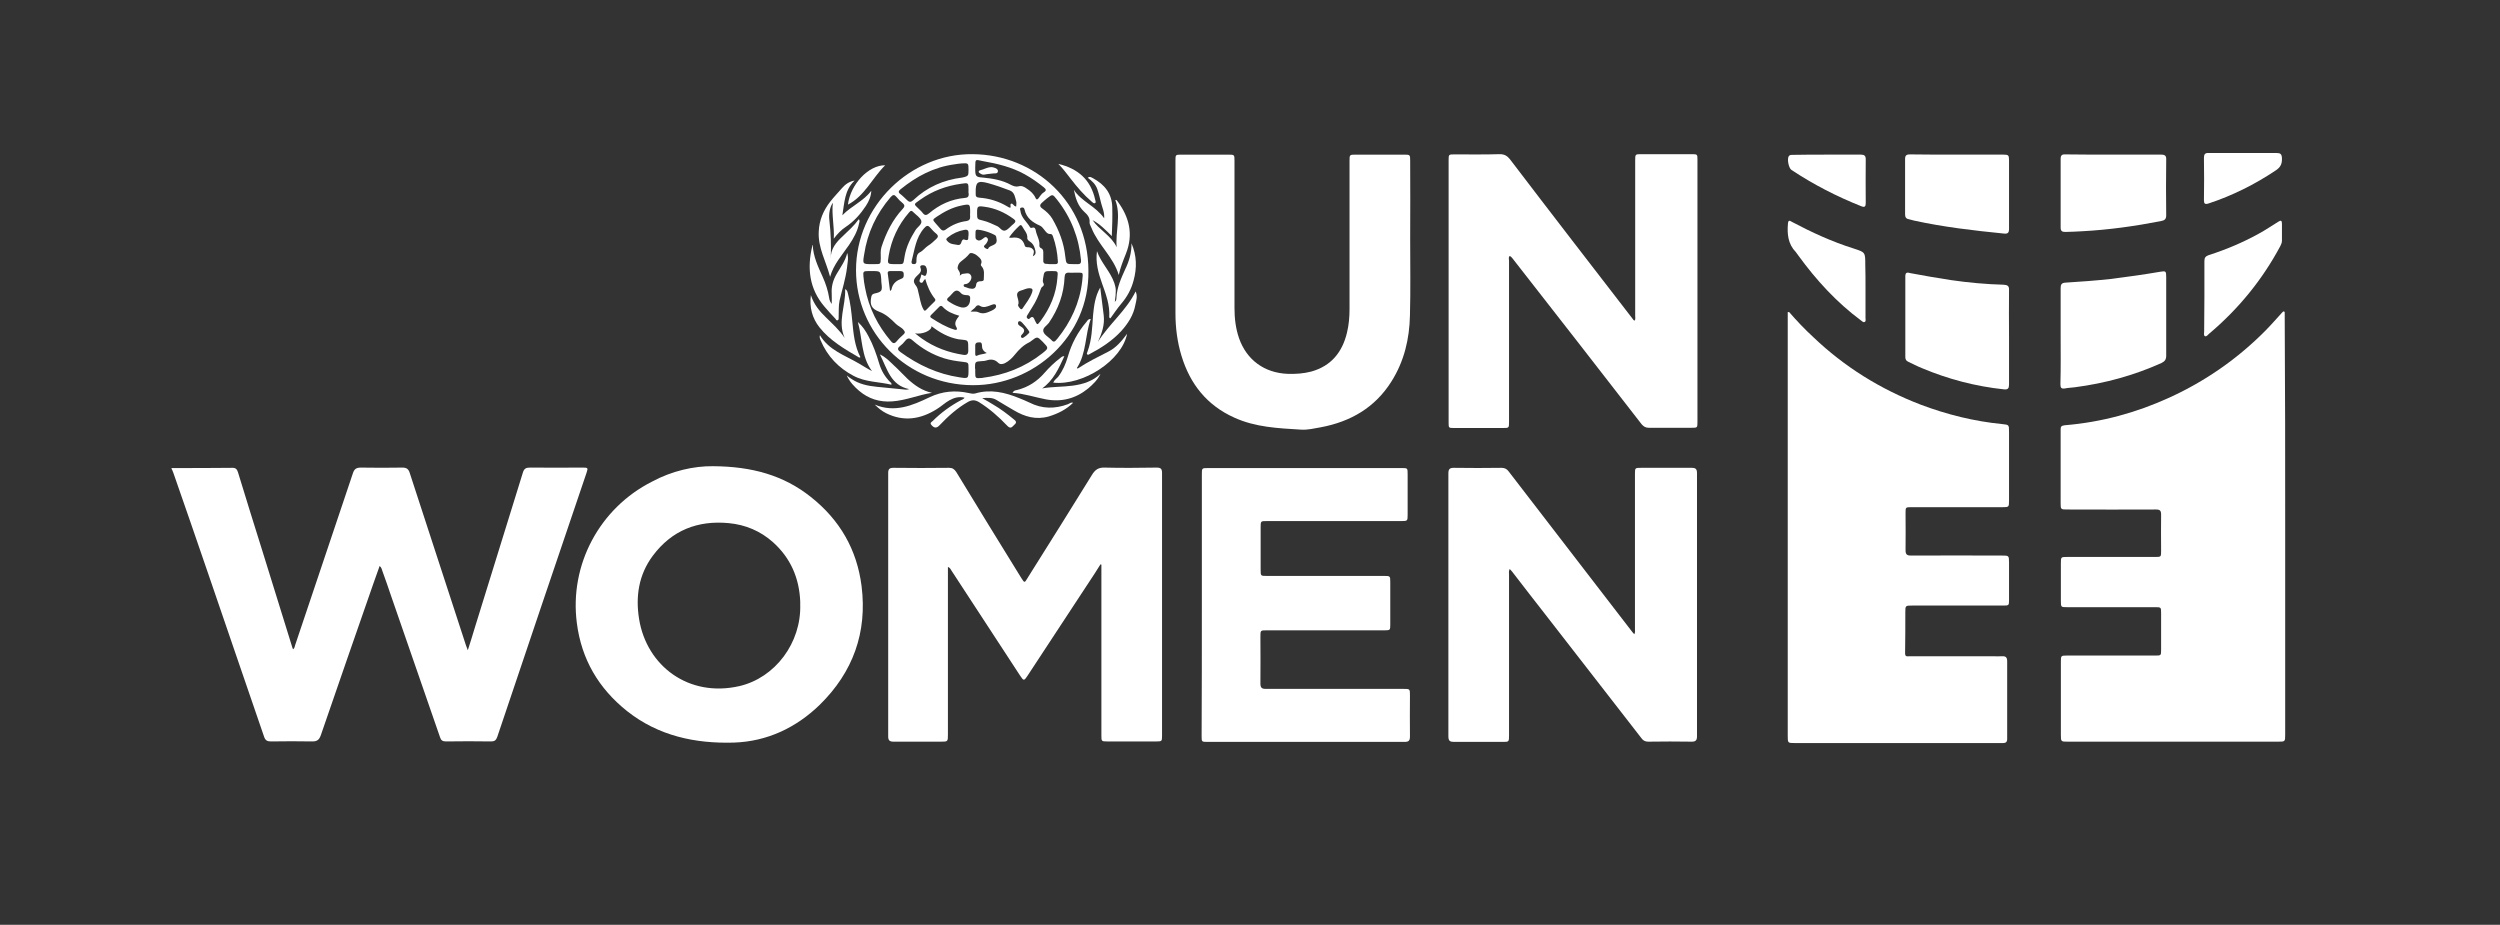 <?xml version="1.0" encoding="utf-8"?>
<!-- Generator: Adobe Illustrator 28.1.0, SVG Export Plug-In . SVG Version: 6.00 Build 0)  -->
<svg version="1.1" id="Capa_1" xmlns="http://www.w3.org/2000/svg" xmlns:xlink="http://www.w3.org/1999/xlink" x="0px" y="0px"
	 viewBox="0 0 1080 399.5" style="enable-background:new 0 0 1080 399.5;" xml:space="preserve">
<rect x="0" y="0" width="1080" height="399.5" fill="#333333" stroke="none"/>
<style type="text/css">
	.st0{fill:#FFFFFF;}
</style>
<g>
	<path class="st0" d="M74.1,202.2c8.8,0,17.6,0,26.4-0.1c1.4,0,1.9,0.7,2.3,1.9c3.5,11.5,7.1,23,10.7,34.5
		c4.2,13.5,8.4,27.1,12.6,40.6c0.1,0.5,0.3,0.9,0.5,1.4c0.7-0.5,0.7-1.2,0.9-1.8c8.3-24.7,16.6-49.4,24.9-74.1
		c0.6-1.9,1.4-2.6,3.5-2.6c6,0.1,12,0.1,18,0c1.8,0,2.6,0.7,3.1,2.3c8.1,24.8,16.2,49.6,24.3,74.5c0.2,0.6,0.4,1.1,0.8,2.1
		c1.1-3.6,2.2-6.8,3.1-10c6.9-22.2,13.8-44.5,20.7-66.8c0.5-1.6,1.3-2.1,2.9-2.1c7.6,0.1,15.3,0,22.9,0c2.3,0,2.4,0.1,1.7,2.2
		c-12.9,38-25.8,76.1-38.6,114.2c-0.5,1.4-1.2,1.9-2.6,1.9c-6.5-0.1-13.1-0.1-19.6,0c-1.4,0-2.1-0.5-2.5-1.8
		c-7.1-20.4-14.1-40.8-21.2-61.2c-1.2-3.5-2.4-7.1-3.7-10.6c-0.3-0.7-0.3-1.5-1.2-2.2c-0.9,2.6-1.8,5.1-2.7,7.6
		c-7.6,21.8-15.2,43.7-22.7,65.5c-0.7,1.9-1.5,2.7-3.6,2.7c-6-0.1-12-0.1-18,0c-1.6,0-2.4-0.5-2.9-2c-8-23.4-16.1-46.8-24.1-70.3
		c-5-14.6-10-29.1-15.1-43.7c-0.2-0.5-0.4-1-0.6-1.5C74.1,202.7,74.1,202.5,74.1,202.2z"/>
	<path class="st0" d="M987.2,227.4c0,30,0,59.9,0,89.9c0,3.1,0,3.1-3.1,3.1c-30.3,0-60.6,0-90.8,0c-3,0-3,0-3-3.1
		c0-10.5,0-21,0-31.6c0-2.4,0.1-2.5,2.5-2.5c12.7,0,25.4,0,38.2,0c2.6,0,2.6,0,2.6-2.6c0-5.2,0-10.4,0-15.6c0-2.7,0-2.7-2.6-2.7
		c-12.7,0-25.3,0-38,0c-2.7,0-2.7,0-2.7-2.8c0-5.4,0-10.8,0-16.1c0-2.8,0-2.8,2.7-2.8c12.7,0,25.3,0,38,0c2.6,0,2.6,0,2.6-2.7
		c0-5.2-0.1-10.4,0-15.6c0-1.7-0.5-2.2-2.2-2.2c-12.7,0.1-25.4,0-38.2,0c-3,0-3,0-3-2.9c0-10.5,0-20.9,0-31.4c0-1.4,0.1-1.9,1.8-2.1
		c15.8-1.3,30.9-5.4,45.3-12c15.5-7.1,29.3-16.7,41.3-28.8c2.5-2.5,4.8-5.2,7.2-7.8c0.2-0.3,0.6-0.6,0.8-0.6
		c0.5,0.1,0.4,0.7,0.4,1.1c0,0.6,0,1.2,0,1.8C987.2,167.6,987.2,197.5,987.2,227.4z"/>
	<path class="st0" d="M772.9,134.8c3.3,3.8,6.7,7.4,10.4,10.8c13.5,12.9,29,22.5,46.4,29.2c11.4,4.3,23.1,7.2,35.2,8.4
		c3,0.3,3,0.3,3,3.3c0,10,0,19.9,0,29.9c0,2.6-0.1,2.7-2.7,2.7c-13.1,0-26.3,0-39.4,0c-2.6,0-2.6,0-2.6,2.5c0,5.4,0.1,10.8,0,16.1
		c0,1.8,0.6,2.3,2.3,2.3c13.1-0.1,26.3,0,39.4,0c2.9,0,3,0,3,3c0,5.4,0,10.9,0,16.3c0,2.2-0.1,2.3-2.4,2.3c-13.1,0-26.2,0-39.3,0
		c-3.1,0-3.1,0-3.1,3c0,5.9,0,11.7-0.1,17.6c0,1.7,1,1.3,1.9,1.3c12,0,24,0,36,0c1.3,0,2.7,0.1,4,0c1.7-0.1,2.2,0.6,2.2,2.2
		c0,10,0,20.1,0,30.1c0,1.2,0,2.3,0,3.5c0,1.2-0.6,1.7-1.7,1.7c-0.6,0-1.1,0-1.7,0c-29.4,0-58.8,0-88.2,0c-3.2,0-3.2,0-3.2-3.1
		c0-60.3,0-120.6,0-180.9c0-0.7,0-1.4,0-2.2C772.6,134.9,772.8,134.8,772.9,134.8z"/>
	<path class="st0" d="M409.5,244.9c0,1,0,1.7,0,2.4c0,23.3,0,46.6,0,69.9c0,3.2,0,3.2-3.1,3.2c-6.8,0-13.6,0-20.4,0
		c-1.6,0-2.3-0.5-2.3-2.2c0-38,0-76,0-113.9c0-1.7,0.6-2.2,2.3-2.2c8,0.1,16,0.1,24,0c1.5,0,2.3,0.6,3.1,1.8
		c9.3,15.3,18.7,30.6,28.1,45.8c1.4,2.2,1.4,2.2,2.7,0c9.3-14.8,18.6-29.6,27.8-44.5c1.4-2.3,2.8-3.3,5.6-3.2
		c7.5,0.2,14.9,0.1,22.4,0c1.8,0,2.3,0.6,2.3,2.3c0,37.9,0,75.7,0,113.6c0,2.3-0.1,2.4-2.4,2.4c-7.1,0-14.2,0-21.3,0
		c-2.5,0-2.5-0.1-2.5-2.6c0-23.9,0-47.8,0-71.7c0-0.7,0-1.4,0-2.1c-0.1,0-0.3-0.1-0.4-0.1c-0.8,1.3-1.6,2.5-2.4,3.8
		c-9.7,14.8-19.4,29.5-29.1,44.3c-1.5,2.3-1.7,2.3-3.2,0c-9.9-15.1-19.7-30.2-29.6-45.3C410.7,246,410.5,245.3,409.5,244.9z"/>
	<path class="st0" d="M652.1,110.6c-0.5,0.7-0.2,1.4-0.2,2.1c0,23.2,0,46.4,0,69.5c0,2.7,0,2.7-2.7,2.7c-7,0-13.9,0-20.9,0
		c-2.5,0-2.5,0-2.5-2.4c0-37.8,0-75.6,0-113.4c0-2.4,0.1-2.4,2.5-2.4c6.5,0,13.1,0.1,19.6-0.1c2,0,3.2,0.7,4.4,2.2
		c8.9,11.7,17.9,23.4,26.9,35.1c8.7,11.2,17.3,22.5,26,33.7c0.3,0.3,0.4,0.8,1,0.9c0.4-0.7,0.2-1.4,0.2-2.1c0-22.3,0-44.6,0-67
		c0-2.8,0-2.8,2.7-2.8c7.2,0,14.4,0,21.7,0c2.5,0,2.5,0.1,2.5,2.4c0,37.8,0,75.6,0,113.4c0,2.4-0.1,2.4-2.5,2.4
		c-6.2,0-12.4,0-18.5,0c-1.4,0-2.2-0.5-3.1-1.5c-18.6-24-37.2-47.9-55.9-71.8C653,111.3,652.8,110.7,652.1,110.6z"/>
	<path class="st0" d="M652.2,245.8c-0.5,0.9-0.3,1.7-0.3,2.4c0,23.1,0,46.2,0,69.4c0,2.9,0,2.9-2.8,2.9c-7,0-13.9,0-20.9,0
		c-1.8,0-2.5-0.4-2.5-2.4c0-37.9,0-75.7,0-113.6c0-1.9,0.6-2.4,2.4-2.4c6.8,0.1,13.7,0.1,20.5,0c1.3,0,2.3,0.4,3.1,1.5
		c12.6,16.4,25.2,32.8,37.8,49.1c5,6.5,10.1,13.1,15.1,19.6c0.4,0.6,0.9,1.1,1.4,1.7c0.5-0.8,0.3-1.5,0.3-2.2c0-22.3,0-44.6,0-67
		c0-2.7,0-2.7,2.7-2.7c7.3,0,14.6,0,21.8,0c1.7,0,2.3,0.5,2.3,2.3c0,37.9,0,75.8,0,113.7c0,1.6-0.5,2.3-2.2,2.3
		c-6.3-0.1-12.6-0.1-18.9,0c-1.3,0-2.2-0.5-2.9-1.5c-13.8-17.8-27.6-35.5-41.4-53.3c-4.8-6.2-9.7-12.4-14.5-18.7
		C653,246.6,652.6,246.3,652.2,245.8z"/>
	<path class="st0" d="M308,201.4c16.8,0.1,30.5,3.9,42.3,13.3c12.5,9.9,19.9,22.7,21.9,38.5c2.5,20-3.7,37.2-18.1,51.3
		c-10.2,9.9-22.7,15.8-37,16.3c-16.8,0.5-32.7-2.9-46.2-13.6c-12.3-9.8-19.7-22.4-21.7-38c-3.3-25.3,9.9-49.7,32.4-61.1
		C290.3,203.4,299.8,201.3,308,201.4z M345.7,261.1c0-0.1,0-0.6,0-1.2c-0.4-10.2-4.2-18.9-11.8-25.7c-5.4-4.8-11.8-7.5-19-8.2
		c-13.5-1.3-24.7,3.1-32.9,14.1c-6.1,8.2-7.5,17.6-5.9,27.4c3.3,20.2,21.4,33.9,43.3,28.9C334.9,292.8,346.2,277.7,345.7,261.1z"/>
	<path class="st0" d="M519.2,261.2c0-18.8,0-37.6,0-56.3c0-2.7,0-2.7,2.8-2.7c27.8,0,55.7,0,83.5,0c2.6,0,2.6,0,2.6,2.7
		c0,5.9,0,11.7,0,17.6c0,2.5-0.1,2.6-2.6,2.6c-19.4,0-38.8,0-58.2,0c-2.7,0-2.7,0-2.7,2.7c0,6.1,0,12.2,0,18.3c0,2.7,0,2.7,2.6,2.7
		c16.9,0,33.8,0,50.6,0c2.8,0,2.8,0,2.8,2.8c0,6.1,0,12.2,0,18.3c0,2.3-0.1,2.4-2.4,2.4c-17,0-34,0-51,0c-2.7,0-2.7,0-2.7,2.8
		c0,6.7,0.1,13.5,0,20.2c0,1.8,0.6,2.3,2.3,2.3c19.8,0,39.6,0,59.4,0c2.9,0,2.9,0,2.9,2.8c0,5.9-0.1,11.9,0,17.8
		c0,1.8-0.6,2.3-2.3,2.3c-28.4,0-56.9,0-85.3,0c-2.4,0-2.4-0.1-2.4-2.5C519.2,299,519.2,280.1,519.2,261.2z"/>
	<path class="st0" d="M609.2,103.2c0,11,0.2,22-0.1,33c-0.2,10.2-2.5,19.9-8,28.6c-7.1,11.3-17.7,17.4-30.6,19.8
		c-2.8,0.5-5.7,1.2-8.5,1c-9.8-0.6-19.6-1-28.8-5.2c-11.8-5.3-19.1-14.5-22.8-26.7c-1.8-5.9-2.6-12.1-2.6-18.3c0-22,0-44,0-66
		c0-2.6,0-2.6,2.7-2.6c6.7,0,13.3,0,20,0c2.8,0,2.8,0,2.8,2.7c0,21.2,0,42.3,0,63.5c0,4.5,0.5,8.9,2,13.2c3.3,9.3,10.9,14.9,21,15.3
		c3.4,0.1,6.8-0.1,10.2-1c8.6-2.4,13.4-8.4,15.4-16.8c0.8-3.3,1.1-6.7,1.1-10.2c0-21.3,0-42.7,0-64c0-2.7,0-2.7,2.8-2.7
		c7,0,13.9,0,20.9,0c2.4,0,2.5,0.1,2.5,2.5C609.3,80.5,609.2,91.8,609.2,103.2C609.2,103.2,609.2,103.2,609.2,103.2z"/>
	<path class="st0" d="M470.2,117c0.4,28.4-23.7,49.5-49.9,49.4c-28.5-0.1-50.5-22.7-50.5-49.7c0-27.8,23.5-50.4,50.4-50.1
		C447.1,66.8,470.1,87.3,470.2,117z M464,117.8c-0.7,0-1.3,0.1-2,0c-1.5-0.1-2,0.4-2.1,1.9c-0.3,7.3-2.7,13.8-6.8,19.8
		c-0.9,1.2-2.7,2.1-2.4,3.6c0.3,1.4,1.9,2.3,3,3.3c1.5,1.6,1.7,1.6,3.1-0.1c5.8-7.2,9.6-15.4,10.7-24.7
		C467.9,117.1,468.3,117.9,464,117.8z M376.6,114.1c0.4,0,0.9,0,1.3,0c2.6,0,2.5,0,2.6-2.5c0-1.6-0.2-3.3,0.3-4.9
		c2-6.1,4.8-11.8,9.2-16.5c0.8-0.9,1-1.5,0-2.4c-1-0.8-1.9-1.7-2.7-2.7c-0.9-1.1-1.5-1.1-2.5,0c-6.2,7.2-10.1,15.5-11.5,24.9
		C372.6,114.1,372.7,114.1,376.6,114.1z M418.4,159.8c0-0.2,0-0.5,0-0.7c0-2.5,0-2.5-2.6-2.8c-2.7-0.3-5.3-0.7-7.9-1.5
		c-5.1-1.6-9.6-4.2-13.6-7.7c-1.3-1.2-2.2-1.2-3.3,0.2c-0.6,0.8-1.4,1.6-2.2,2.2c-1.3,1-1,1.7,0.2,2.6c7.7,5.6,16.1,9.5,25.5,10.9
		C418.3,163.6,418.4,163.6,418.4,159.8z M421.3,159.4c0,0.5,0,1,0,1.5c0,2.5,0.1,2.6,2.6,2.4c0.2,0,0.5,0,0.7-0.1
		c9.5-1.2,18.1-4.6,25.6-10.5c2.9-2.3,2.9-2.3,0.3-5c-2.4-2.4-2.4-2.4-5-0.4c-0.3,0.2-0.6,0.5-0.9,0.6c-2.5,1.2-4.4,3.1-6.1,5.2
		c-1.2,1.5-2.6,2.9-4.4,3.8c-1.1,0.5-2.1,0.6-2.9-0.2c-1.5-1.5-3.2-1.6-5-1c-0.6,0.2-1.3,0.3-2,0.3c-3,0.2-3,0.2-3,3.2
		C421.3,159.2,421.3,159.3,421.3,159.4z M463.7,114.1c0.6,0,1.2,0,1.8,0c1.2,0.1,1.6-0.5,1.5-1.7c-0.9-9.7-4.3-18.5-10.4-26.2
		c-1.9-2.4-1.9-2.4-4.3-0.5c-0.8,0.6-1.5,1.3-2.2,1.9c-1,0.9-1,1.7,0.2,2.5c1.7,1.2,3.3,2.7,4.3,4.4c2.9,5,5,10.4,5.6,16.3
		C460.6,114.1,460.6,114.1,463.7,114.1z M418.4,73.4c0-2.9,0-3-3-2.8c-1,0.1-2.1,0.2-3.1,0.4c-8.9,1.2-16.4,5.2-23.3,10.8
		c-0.8,0.7-1.1,1.2-0.1,2c1.1,0.8,2,1.8,3,2.7c0.9,0.9,1.6,0.9,2.6,0c6-5.7,13.1-8.8,21.2-9.8C418.7,76.1,418.3,75.6,418.4,73.4z
		 M421.3,72.4c0,0.2,0,0.5,0,0.7c0,3,0.3,3.4,3.2,3.6c4.3,0.4,8.5,1.1,12.3,3.2c1,0.5,2.1,0.9,3.2,0.6c1.4-0.4,2.5,0.2,3.6,1
		c1.6,1,3,2.3,3.8,4.1c0.3,0.7,0.7,0.7,1.2,0.1c0.7-0.9,1.3-2,2.3-2.6c1.3-0.8,1-1.4,0-2.2c-2.6-2.1-5.3-4-8.2-5.6
		c-5.6-3.1-11.8-4.6-18.1-5.7C421.1,68.9,421.4,68.5,421.3,72.4z M376.7,117.1c-0.5,0-1.1,0-1.6,0c-2.1,0-2.3,0.2-2.1,2.3
		c0.1,1.6,0.4,3.3,0.7,4.9c1.6,8.7,5.5,16.4,11.2,23.1c0.9,1.1,1.6,1.1,2.5,0c0.9-1.1,1.9-2,3-3c0.7-0.7,0.6-1.1,0-1.8
		c-0.9-1.2-2.4-1.7-3.4-2.7c-2.1-2.1-4.2-4.1-7.1-5.2c-3.5-1.3-4.2-3.1-3.5-6.5c0.2-0.8,0.5-1.2,1.4-1.4c3.2-0.7,3.4-1.2,3-4.4
		c-0.1-0.5-0.1-1.1-0.1-1.6C380.4,117.1,380.4,117.1,376.7,117.1z M386.9,114.1c3.9,0,3.2,0.4,3.9-3.4c0.7-4.1,2.5-7.8,4.7-11.3
		c0.9-1.4,2.9-2.5,2.5-4c-0.4-1.4-2.2-2.5-3.4-3.7c-0.7-0.8-1.2-0.8-1.9,0.1c-4.7,5.4-7.6,11.7-8.8,18.7
		C383.3,114.1,383.3,114.1,386.9,114.1z M418.4,82.1c0-3.2,0-3.2-3.3-2.7c-6.4,0.9-12.3,3.1-17.6,6.9c-3.1,2.2-2.8,1.7-0.3,4.2
		c0.5,0.5,1.1,1,1.5,1.6c0.8,1,1.5,1,2.6,0.1c4.5-3.8,9.6-6.2,15.6-6.7c1.2-0.1,1.6-0.6,1.6-1.7C418.3,83.2,418.4,82.7,418.4,82.1z
		 M454.3,117.1c-3.2,0-3.2,0-3.7,3.2c-0.1,0.7-0.2,1.3,0.1,1.9c0.4,0.6,0.3,1.2-0.3,1.6c-0.5,0.3-0.7,0.8-0.9,1.4
		c-0.9,2.6-2,5.1-3.5,7.4c-0.7,1.2-1.5,2.4-2.2,3.6c-0.3,0.4-0.4,0.9,0,1.3c0.3,0.3,0.7,0.5,1,0.1c1.4-1.5,1.9-0.1,2.3,0.9
		c1,2,1,2,2.4,0.2c4.1-5.5,6.8-11.7,7.3-18.7C457.1,117.1,457.1,117.1,454.3,117.1z M395.3,144c1,0.8,2,1.6,3,2.3
		c5.4,3.8,11.4,6,17.9,7c1.5,0.2,2.1-0.3,2.1-1.9c-0.1-4.8,0.4-4.3-3.9-4.8c-0.1,0-0.1,0-0.2,0c-4.4-0.8-8.2-2.9-11.8-5.7
		C402.6,142.9,398.2,144.6,395.3,144z M453.8,114.1C453.8,114.1,453.8,114.1,453.8,114.1c0.7,0,1.5,0,2.2,0c0.8,0,1.1-0.4,1-1.2
		c-0.2-3.7-0.9-7.3-2.1-10.7c-0.2-0.5-0.4-1.1-1-1.1c-1.5,0.1-2.1-1-2.9-2c-0.5-0.6-1-1.3-1.7-1.6c-3.2-1.4-5.9-3.3-6.7-7
		c-0.2-0.8-0.7-1-1.4-0.8c-0.8,0.2-0.5,0.8-0.4,1.3c0.3,3,2.8,4.8,4.2,7.2c0.2,0.3,0.5,0.3,0.8,0.2c1.3-0.4,1.5,0.4,1.7,1.4
		c0.4,2.1,1.8,4,1.5,6.4c0,0.3,0.3,0.8,0.5,0.9c1.4,0.5,1.2,1.7,1.2,2.7c0,0.9,0,1.7,0,2.6c-0.1,1.2,0.5,1.7,1.7,1.6
		C452.8,114.1,453.3,114.1,453.8,114.1z M439,89.2c0-0.8,0.2-1.6,0-2.2c-0.5-1.8-0.7-3.9-2.7-4.7c-3.1-1.2-6.3-2.3-9.5-3.2
		c-4.5-1.2-5.4-0.4-5.3,4.1c0,0.2,0,0.4,0,0.5c-0.1,1.2,0.4,1.6,1.6,1.7c4.3,0.3,8.4,1.6,12.1,3.8c0.4,0.2,0.8,0.6,1.3,0.5
		c0.3-0.6-0.3-1.4,0.3-1.7C437.6,87.7,437.9,89.2,439,89.2z M414.6,119.1c0.7-0.5,1-0.8,1.3-0.8c1.2,0,2.8-0.9,3.6,0.8
		c0.6,1.2-0.6,3.1-1.8,3.5c-0.5,0.2-1.3,0-1.4,0.6c-0.1,0.8,0.8,0.8,1.3,1c0.4,0.2,0.8,0.3,1.2,0.4c1.4,0.3,2.7,0.3,2.9-1.6
		c0.1-1.1,0.9-1.5,1.9-1.5c0.7,0,1.5-0.1,1.4-1c0-1.8,0.5-3.8-0.9-5.4c-0.3-0.3-0.5-0.7-0.3-1c0.8-1.8-0.7-2.8-1.7-3.7
		c-0.9-0.8-2.8-1.5-3.3-0.8c-1.1,1.4-2.4,2.4-3.7,3.4c-0.9,0.7-1.2,1.5-1.4,2.5C413.5,116.7,415.2,117.4,414.6,119.1z M419.1,91.9
		c0-3.8,0-3.9-3.8-3.1c-3.9,0.8-7.3,2.6-10.6,4.8c-1.9,1.3-1.9,1.3-0.5,2.9c0.7,0.8,1.4,1.6,2.2,2.5c0.6,0.7,1.3,0.8,2.1,0.2
		c2.7-2,5.7-3.3,9-3.7c1.2-0.2,1.7-0.8,1.6-2C419,93,419.1,92.5,419.1,91.9z M422.1,92c0,2.7,0,2.7,2.6,3.3c2.1,0.5,4.1,1.5,6.1,2.4
		c1.3,0.6,2.1,2.5,3.7,1.8c1.3-0.6,2.3-2,3.5-2.9c0.9-0.8,0.8-1.4-0.1-2c-3.8-2.8-8-4.7-12.7-5.3C422.3,88.9,422.1,89.1,422.1,92z
		 M398,118.6c0.8,0.1,1.6,1.2,2.1,0.1c0.5-1.1,0.5-2.4-0.1-3.5c-0.3-0.6-1.1-0.7-1.8-0.6c-0.5,0.1-0.8,0.5-0.6,1
		c0.9,1.9-0.8,2.8-1.7,3.8c-1.3,1.4-1.5,2.3-0.3,3.9c0.7,0.8,0.9,1.8,1.1,2.8c0.7,2.5,0.9,5.2,2.2,7.5c0.4,0.8,0.7,0.8,1.3,0.2
		c1.1-1.1,2.2-2.3,3.4-3.4c0.4-0.4,0.7-0.8,0.3-1.3c-2-2.5-3.3-5.4-4.2-8.6c-0.4,0.4-0.6,0.6-0.7,0.8c-0.3,0.5-0.5,1.1-1.2,0.8
		c-0.8-0.3-0.6-0.9-0.4-1.5C397.8,120,397.8,119.3,398,118.6z M393.9,112.5c-0.4,1.5,0.3,1.6,1,1.6c1.1-0.1,1-0.9,1-1.6
		c0-1.4,0.2-2.9,1.5-3.5c1.4-0.7,2.3-2.1,3.6-2.9c1.2-0.7,2.3-1.8,3.4-2.8c0.9-0.8,1.1-1.5,0-2.4c-0.9-0.7-1.7-1.6-2.5-2.5
		c-1.1-1.3-1.7-0.9-2.7,0.2C395.6,102.7,395.1,108,393.9,112.5z M414.4,136.4c-2.8-0.8-5.3-1.8-7.2-3.9c-0.4-0.4-0.8-0.5-1.3-0.1
		c-1.2,1.2-2.5,2.5-3.7,3.7c-0.5,0.5-0.4,1,0.2,1.3c3.1,2,6.3,3.9,9.9,5c0.9,0.3,1.4,0,0.9-1C412,139.6,413.1,138.1,414.4,136.4z
		 M419.1,129.2c0.1-1-0.1-1.7-1.5-1.7c-0.8,0-1.9-0.2-2.4-0.8c-1.8-2.1-2.9-1-4.2,0.5c-0.4,0.5-0.8,0.9-1.3,1.3
		c-0.9,0.8-0.6,1.3,0.2,1.8c1.4,0.9,2.8,1.7,4.4,2.2C417.1,133.6,419.1,132.2,419.1,129.2z M435.9,102.6c0.6,0.1,0.9,0.2,1.2,0.1
		c2.8-0.4,4.8,0.5,5.6,3.4c0.1,0.5,0.5,0.6,1,0.7c1,0,1.9,0.1,2.6,1c0.7,0.9,0.1,1.8-0.1,2.9c1.2-0.6,1.3-1.4,1.1-2.3
		c-0.3-1.5-0.8-2.9-2.2-3.9c-0.7-0.5-1.4-0.9-1.3-1.8c0.1-2-1.4-3.3-2.2-4.9c-0.3-0.6-0.8-0.8-1.3-0.2
		C438.7,99.1,437.3,100.6,435.9,102.6z M421.4,101.4c0.1,0.8-0.3,1.8,0.8,2.3c0.9,0.5,1.6,0,2.3-0.5c0.6-0.4,1.2-1.2,1.9-0.5
		c0.8,0.7,0.2,1.6-0.2,2.3c-0.2,0.3-0.5,0.6-0.7,0.8c-0.3,0.3-0.7,0.7-0.2,1.1c0.4,0.4,1.4,1,1.6,0.5c0.7-1.8,4.2-1,3.6-4.2
		c-0.2-0.8,0-1.3-0.8-1.7c-1.9-1-3.9-1.7-6-2.1C421.4,99,421.4,99.1,421.4,101.4z M418.4,101.7c0-1.3,0.3-2.8-1.8-2.4
		c-2.7,0.5-5.1,1.6-7.2,3.3c-0.9,0.7-0.7,1,0.1,1.8c1.2,1.2,2.8,1.1,4.2,1.4c0.7,0.2,1.4-0.2,1.6-1.1c0.2-0.7,0.6-1.5,1.3-1.2
		C418.9,104.4,418.1,102.5,418.4,101.7z M440,131.2c-0.5,0.8,0.1,1.4,0.7,2.1c0.4,0.4,0.7,0.4,1,0c1.5-2.3,3.3-4.4,4.2-7.1
		c0.4-1.2,0-1.7-1.2-1.7c-1.3,0-2.4,0.7-3.6,1c-1.4,0.4-2,1.2-1.6,2.7C439.7,129,440.1,130,440,131.2z M384.5,125.7
		c0.7-0.4,0.7-0.9,0.8-1.4c0.6-2,2.2-3.2,3.9-3.8c1.4-0.5,1.2-1.2,1.2-2.1c0-1.2-0.8-1.3-1.7-1.3c-1.3,0-2.7,0-4,0
		c-0.7,0-1.3,0.1-1.2,1C383.8,120.6,384.2,123.1,384.5,125.7z M419.3,134.6c1.1,0.1,2.4-0.2,3.4,0.3c2.1,1,3.9,0.1,5.7-0.7
		c1-0.5,2.3-1.2,1.8-2.4c-0.4-0.8-1.8-0.1-2.6,0.2c-1.4,0.5-2.8,1.1-4.3,0.1c-0.6-0.4-1.3-0.2-1.7,0.3
		C421.1,133.3,420.1,133.7,419.3,134.6z M426.3,152.5c-1.7-0.8-2.1-2-2.1-3.3c0-0.9-0.3-1.4-1.2-1.3c-0.8,0-1.6,0.1-1.7,1.2
		c0,1.3,0,2.5,0,3.8c0,0.6,0.2,1.1,0.9,0.7C423.4,153,424.7,153.1,426.3,152.5z M444.7,143.5c0-0.6-3.3-4.6-3.9-4.7
		c-0.9-0.2-1.1,0.4-1,1.1c0.1,0.4,0.5,0.7,0.8,0.9c1.7,1,2.7,2,0.8,3.8c-0.4,0.4-0.6,1,0.1,1.4C442,146.3,444.7,144,444.7,143.5z"/>
	<path class="st0" d="M890.2,144.8c0-6.8,0-13.6,0-20.3c0-1.5,0.3-2.3,2.1-2.4c6.6-0.4,13.2-0.9,19.7-1.6c7.1-0.9,14.2-1.9,21.2-3.1
		c2.4-0.4,2.6-0.3,2.6,2.2c0,11.4,0,22.7,0,34.1c0,1.6-0.6,2.4-2,3.1c-12,5.4-24.4,8.8-37.5,10.5c-1.4,0.2-2.8,0.2-4.2,0.5
		c-1.7,0.3-2-0.4-2-1.8C890.3,158.7,890.2,151.8,890.2,144.8z"/>
	<path class="st0" d="M867.9,145.7c0,6.8,0,13.6,0,20.4c0,1.6-0.4,2.3-2.2,2.1c-12.3-1.3-24.1-4.4-35.5-9.2c-2-0.8-3.9-1.8-5.8-2.7
		c-0.9-0.4-1.3-1-1.3-2c0-11.7,0-23.4,0-35c0-1.9,1.1-1.6,2.2-1.3c5.8,1.1,11.7,2.1,17.5,3c7.6,1.1,15.2,1.8,22.8,2
		c1.7,0.1,2.4,0.6,2.3,2.3C867.8,132,867.9,138.9,867.9,145.7z"/>
	<path class="st0" d="M913.1,66.8c6.8,0,13.7,0,20.5,0c1.7,0,2.3,0.5,2.2,2.2c-0.1,8-0.1,16,0,24c0,1.7-0.7,2.2-2.2,2.5
		c-11.3,2.2-22.7,3.8-34.1,4.4c-2.4,0.1-4.9,0.3-7.3,0.3c-1.4,0-2-0.4-2-1.9c0-9.9,0-19.8,0-29.7c0-1.6,0.7-2,2.1-1.9
		C899.3,66.8,906.2,66.8,913.1,66.8z"/>
	<path class="st0" d="M845.4,66.8c6.7,0,13.3,0,20,0c2.2,0,2.5,0.2,2.5,2.4c0,9.9,0,19.8,0,29.7c0,1.6-0.5,2.2-2.2,2
		c-13-1.3-26-2.8-38.8-5.6c-0.8-0.2-1.5-0.4-2.3-0.6c-1.2-0.2-1.6-0.9-1.6-2.1c0-8,0-16,0-24c0-1.7,0.9-1.9,2.2-1.9
		C832,66.8,838.7,66.8,845.4,66.8z"/>
	<path class="st0" d="M952.3,128.2c0-5.1,0-10.3,0-15.4c0-1.5,0.5-2.1,1.9-2.6c7.5-2.4,14.6-5.4,21.5-9.2c3-1.6,5.7-3.5,8.5-5.2
		c1.2-0.8,1.6-0.5,1.6,0.9c0,2.4,0,4.9,0,7.3c0,0.8-0.3,1.5-0.7,2.3c-7.8,14.6-18.1,27.2-30.8,37.9c-0.5,0.4-1.1,1.4-1.8,1
		c-0.6-0.3-0.3-1.4-0.3-2.1C952.2,138.1,952.3,133.1,952.3,128.2z"/>
	<path class="st0" d="M805.9,124.2c0,4.4,0,8.8,0,13.2c0,0.6,0.3,1.4-0.4,1.7c-0.6,0.3-1.1-0.4-1.6-0.7c-10.5-7.8-19.3-17.4-27-28
		c-0.4-0.5-0.7-1-1.1-1.5c-3.4-3.5-3.8-7.8-3.4-12.4c0.2-1.8,1-1,1.8-0.6c8.5,4.5,17.2,8.5,26.4,11.4c0.1,0,0.2,0.1,0.3,0.1
		c4.9,1.6,4.9,1.6,4.9,6.9C805.9,117.6,805.9,120.9,805.9,124.2z"/>
	<path class="st0" d="M789.2,66.8c4.9,0,9.8,0,14.7,0c1.5,0,2.1,0.5,2.1,2c-0.1,6.3,0,12.6,0,18.9c0,1.5-0.4,2-1.9,1.4
		c-10.6-4.2-20.7-9.4-30.2-15.7c-1.2-0.8-2-4.8-1.1-6c0.5-0.6,1.2-0.5,1.9-0.5C779.4,66.8,784.3,66.8,789.2,66.8z"/>
	<path class="st0" d="M969.2,66.1c4.8,0,9.5,0,14.3,0c1.6,0,2.2,0.4,2.3,2.2c0.1,2.5-0.6,4-2.8,5.4c-9,6-18.6,10.8-28.9,14.2
		c-1.6,0.5-2,0.1-2-1.5c0.1-6.1,0.1-12.1,0-18.2c0-1.6,0.5-2.2,2.1-2.1C959.3,66.1,964.3,66.1,969.2,66.1z"/>
	<path class="st0" d="M463.6,174c-3.1,3-6.6,4.7-10.5,5.9c-5.6,1.6-10.5,0.1-15.2-2.7c-2.5-1.5-5-2.9-7.4-4.4
		c-1.8-1.1-3.7-1-6.2-0.8c1.9,1.1,3.4,1.9,4.8,2.8c3.1,1.8,6,4,8.8,6.3c0.8,0.6,1.6,1.3,0.4,2.3c-1,0.9-1.6,2.2-3.2,0.5
		c-3.7-3.9-7.7-7.4-12.2-10.2c-1.7-1-3-1-4.7-0.1c-4.7,2.7-8.6,6.2-12.3,10.1c-1.3,1.4-2.4,1.3-3.6-0.2c-0.7-0.9,0.2-1.2,0.6-1.6
		c3.6-3.6,7.7-6.6,12.2-9c0.5-0.3,1.2-0.4,1.6-1.1c-2.4-0.6-4.5,0-6.5,1.1c-2,1.1-3.6,2.7-5.6,3.9c-6.9,4.3-14.2,5.5-21.8,1.7
		c-1.8-0.9-3.4-2.2-4.9-3.7c8.6,3.6,16.2,0.4,23.7-3.2c5.5-2.6,11.1-3.1,16.9-1.8c0.9,0.2,1.8,0.4,2.7,0.2c6.7-2,12.9-0.5,19.1,2
		c1.5,0.6,2.9,1.2,4.4,1.9c5.5,2.8,11,2.8,16.7,0.7C462.2,174.2,462.7,173.7,463.6,174z"/>
	<path class="st0" d="M358.9,111.9c-0.2-4.3,2.3-7.2,5.2-9.9c2.4-2.3,4.9-4.5,6.9-7.3c0.6,0.7,0.2,1.3,0.1,1.9
		c-0.7,3.4-2.4,6.4-4.3,9.2c-3,4.4-6.7,8.4-8.2,13.8c-1.7-6.6-5.3-12.6-4.9-19.6c0.2-4.8,2-9.1,4.9-12.8c1.6-2.1,3.5-4,5.2-6
		c1.4-1.6,3.1-2.8,5.4-3.2c-4.4,4.1-4.4,9.7-5.3,15c3.8-4,9.2-6.1,12.5-10.6c-0.1,2.4-1,4.5-2.3,6.5c-2.3,3.5-5.1,6.7-8.7,9.1
		c-2,1.3-3.6,3-5.2,5.1c0.3-5.2-1-10.3-0.4-15.5c-1.1,1.5-1.9,4.4-1.5,7.6c0.6,5.3,0.8,10.6,0.6,15.9
		C358.9,111.3,358.9,111.6,358.9,111.9z"/>
	<path class="st0" d="M482.4,106.8c-0.6-6.8,2-13.7-0.6-20.4c0.6-0.2,0.7,0.3,1,0.6c5.1,6.9,6.9,14.3,3.6,22.6c-1.2,3-2.4,6-3.1,9.2
		c-2.3-7.8-8.9-13-11.8-20.4c-0.3-0.8-0.9-1.6-0.8-2.4c0.2-2.1-1-3.3-2.4-4.6c-2.7-2.5-3.7-5.9-4.4-9.4c3.3,5.1,9.4,7,13.1,12.3
		c0.2-2.6-0.8-4.5-1.3-6.5c-0.5-2.1-1-4.2-1.7-6.2c-0.8-2.1-2.3-3.5-4.1-4.8c0.9-0.7,1.5-0.2,2.1,0.1c5.1,2.7,8.4,6.7,8.5,12.7
		c0.1,4.1,0,8.2-0.2,12.4c-2.6-2.6-5.1-5.2-8.3-6.9C474.9,99.4,480.1,101.8,482.4,106.8z"/>
	<path class="st0" d="M486.9,144.2c-2.2,11.5-19,22.5-31.9,21.1c0.4-1.1,1.4-1.7,2.1-2.5c2-2.6,3.3-5.6,4.2-8.7
		c1.6-5.6,4.3-10.7,8.1-15.1c0.4-0.5,0.6-1.2,1.8-1.2c-2.5,7-1.8,14.8-6,21.2c0.2,0.1,0.3,0.2,0.4,0.2c4.2-2.8,8.7-5,13.2-7.3
		C482,150.3,484.4,147.6,486.9,144.2z"/>
	<path class="st0" d="M370.6,139.1c2,1.8,3.4,3.9,4.6,6.2c2,3.7,3.4,7.7,4.6,11.7c0.9,3.1,2.5,5.8,4.8,8.1c0.3,0.2,0.6,0.4,0.5,1.1
		c-5.4-1.3-11.2-1.1-16.3-3.8c-6.5-3.4-11.4-8.5-14.3-15.4c-0.2-0.6-0.6-1.2-0.3-2.2c3.9,6.5,10.8,8.7,16.8,12.2
		c1.9,1.1,3.7,2.3,5.7,3.3C372,154.1,372.6,146.2,370.6,139.1z"/>
	<path class="st0" d="M402.6,169.7c-5.8,0.9-11.3,3.3-17.2,3.7c-5.4,0.4-10.2-1.1-14.3-4.6c-2.1-1.8-4.1-3.9-5.3-6.6
		c0.6,0.5,1.2,1,1.9,1.4c3.3,2.3,7.1,3.1,11.1,3.5c4.1,0.4,8.1,0.8,12.2,1.2c0.5,0.1,1.1,0,1.8-0.2c-8.1-1.6-9.5-8.8-12.7-15
		c2.6,1.2,4.2,3,6,4.7c2.1,1.9,4.1,4.1,6.1,6C395.3,166.6,398.5,168.8,402.6,169.7z"/>
	<path class="st0" d="M475.3,124.2c0.5,4,1,8,1.5,12c0.5,4.1-0.8,7.8-2.5,11.5c4.8-7.7,12.2-13.5,16.3-21.8c0.9,2,0.3,3.9-0.1,5.7
		c-0.8,4.5-3.2,8.2-6.2,11.5c-3.8,4.1-8.4,7.1-13.3,9.7c-0.4,0.2-0.9,0.7-1.3,0.3c-0.4-0.3,0-0.8,0.1-1.2c1.9-5.1,2-10.4,2.4-15.7
		C472.6,132.1,473.1,128,475.3,124.2z"/>
	<path class="st0" d="M450.2,167.8c4.4-0.8,8.8-0.6,13.2-1.2c4.5-0.6,8.6-1.9,12-5.1c-1.2,2.6-3.2,4.5-5.3,6.3
		c-5.4,4.4-11.5,6-18.4,4.7c-4.7-0.9-9.3-2.5-14.3-2.8c0.5-1,1.3-1.1,1.9-1.2c4.9-1.2,8.8-3.8,12-7.5c2-2.3,4.3-4.5,6.8-6.4
		c0.4-0.3,0.8-0.8,1.7-0.7C457.4,159.1,455.1,164.3,450.2,167.8z"/>
	<path class="st0" d="M488.8,105.1c2.3,5.3,2.4,10.7,0.9,16.1c-1,3.8-2.8,7.1-5.4,10.1c-1.7,2-3.1,4.2-4.6,6.2
		c-0.5-0.1-0.5-0.4-0.5-0.6c0.3-5.1-1.4-9.7-3.1-14.4c-1.6-4.5-2.9-9.1-2.2-14c1.7,5,5.8,8.8,7.5,13.8c0.8,2.4,0.8,3.7,0.2,8.1
		c0.6-0.5,0.7-1.1,0.7-1.7c0.2-4.5,2-8.4,3.8-12.4C487.8,112.8,488.9,109.1,488.8,105.1z"/>
	<path class="st0" d="M350.3,127.5c1.4,4.2,3.8,7,6.5,9.6c2.8,2.8,5.8,5.4,8.1,8.9c-3.2-7.1,0.5-13.9,0.2-21.1c1,0.5,1,1.3,1.2,1.9
		c1.1,4,1.5,8,1.9,12.1c0.5,5.3,1,10.6,3.5,15.4c-0.3,0.1-0.4,0.2-0.5,0.2c-6.3-3.7-12.6-7.3-17.2-13.1
		C350.9,137.5,349.6,132.7,350.3,127.5z"/>
	<path class="st0" d="M351.1,105.8c0.2,5,2.3,9.4,4.3,13.8c1.3,2.9,2.3,5.9,2.8,9.1c0.1,0.9,0.5,1.8,1.1,2.6c0-1.5,0.1-3,0-4.5
		c-0.2-3.1,0.6-5.8,2.1-8.4c1.7-2.9,3.8-5.7,4.6-9.1c0.7,2.2,0.1,4.3-0.1,6.4c-0.6,4.8-2.1,9.4-3.2,14.1c-0.5,2.4-0.3,4.9-0.4,7.3
		c0,0.5,0.1,1.1-0.5,1.3c-0.5,0.1-0.7-0.4-0.9-0.7c-1.6-1.7-3.2-3.4-4.7-5.2c-6.6-7.7-7.6-16.6-5.3-26.2
		C350.8,106.1,351,106,351.1,105.8z"/>
	<path class="st0" d="M366.3,88.4c1.1-8.8,8.9-17.1,16.1-17C376.8,76.9,373.6,84.6,366.3,88.4z"/>
	<path class="st0" d="M457.2,70.8c8.4,2,14,6.8,15.9,15.4c0.1,0.5,0.5,1.2,0,1.5c-0.6,0.4-1.1-0.3-1.5-0.6c-3.4-2.9-6.3-6.3-9-9.8
		C460.8,75,459.2,72.8,457.2,70.8z"/>
	<path class="st0" d="M428.4,72.2c0.2,0,0.8,0.1,1.3,0.3c0.7,0.2,1.5,0.7,1.4,1.5c-0.1,1-1,0.9-1.7,0.9c-1.3,0.2-2.7,0.2-4,0.5
		c-0.8,0.2-1.4-0.1-2-0.5c-0.3-0.2-0.7-0.4-0.6-0.8c0-0.4,0.5-0.5,0.8-0.6C425.1,73.2,426.4,72.2,428.4,72.2z"/>
</g>
</svg>
